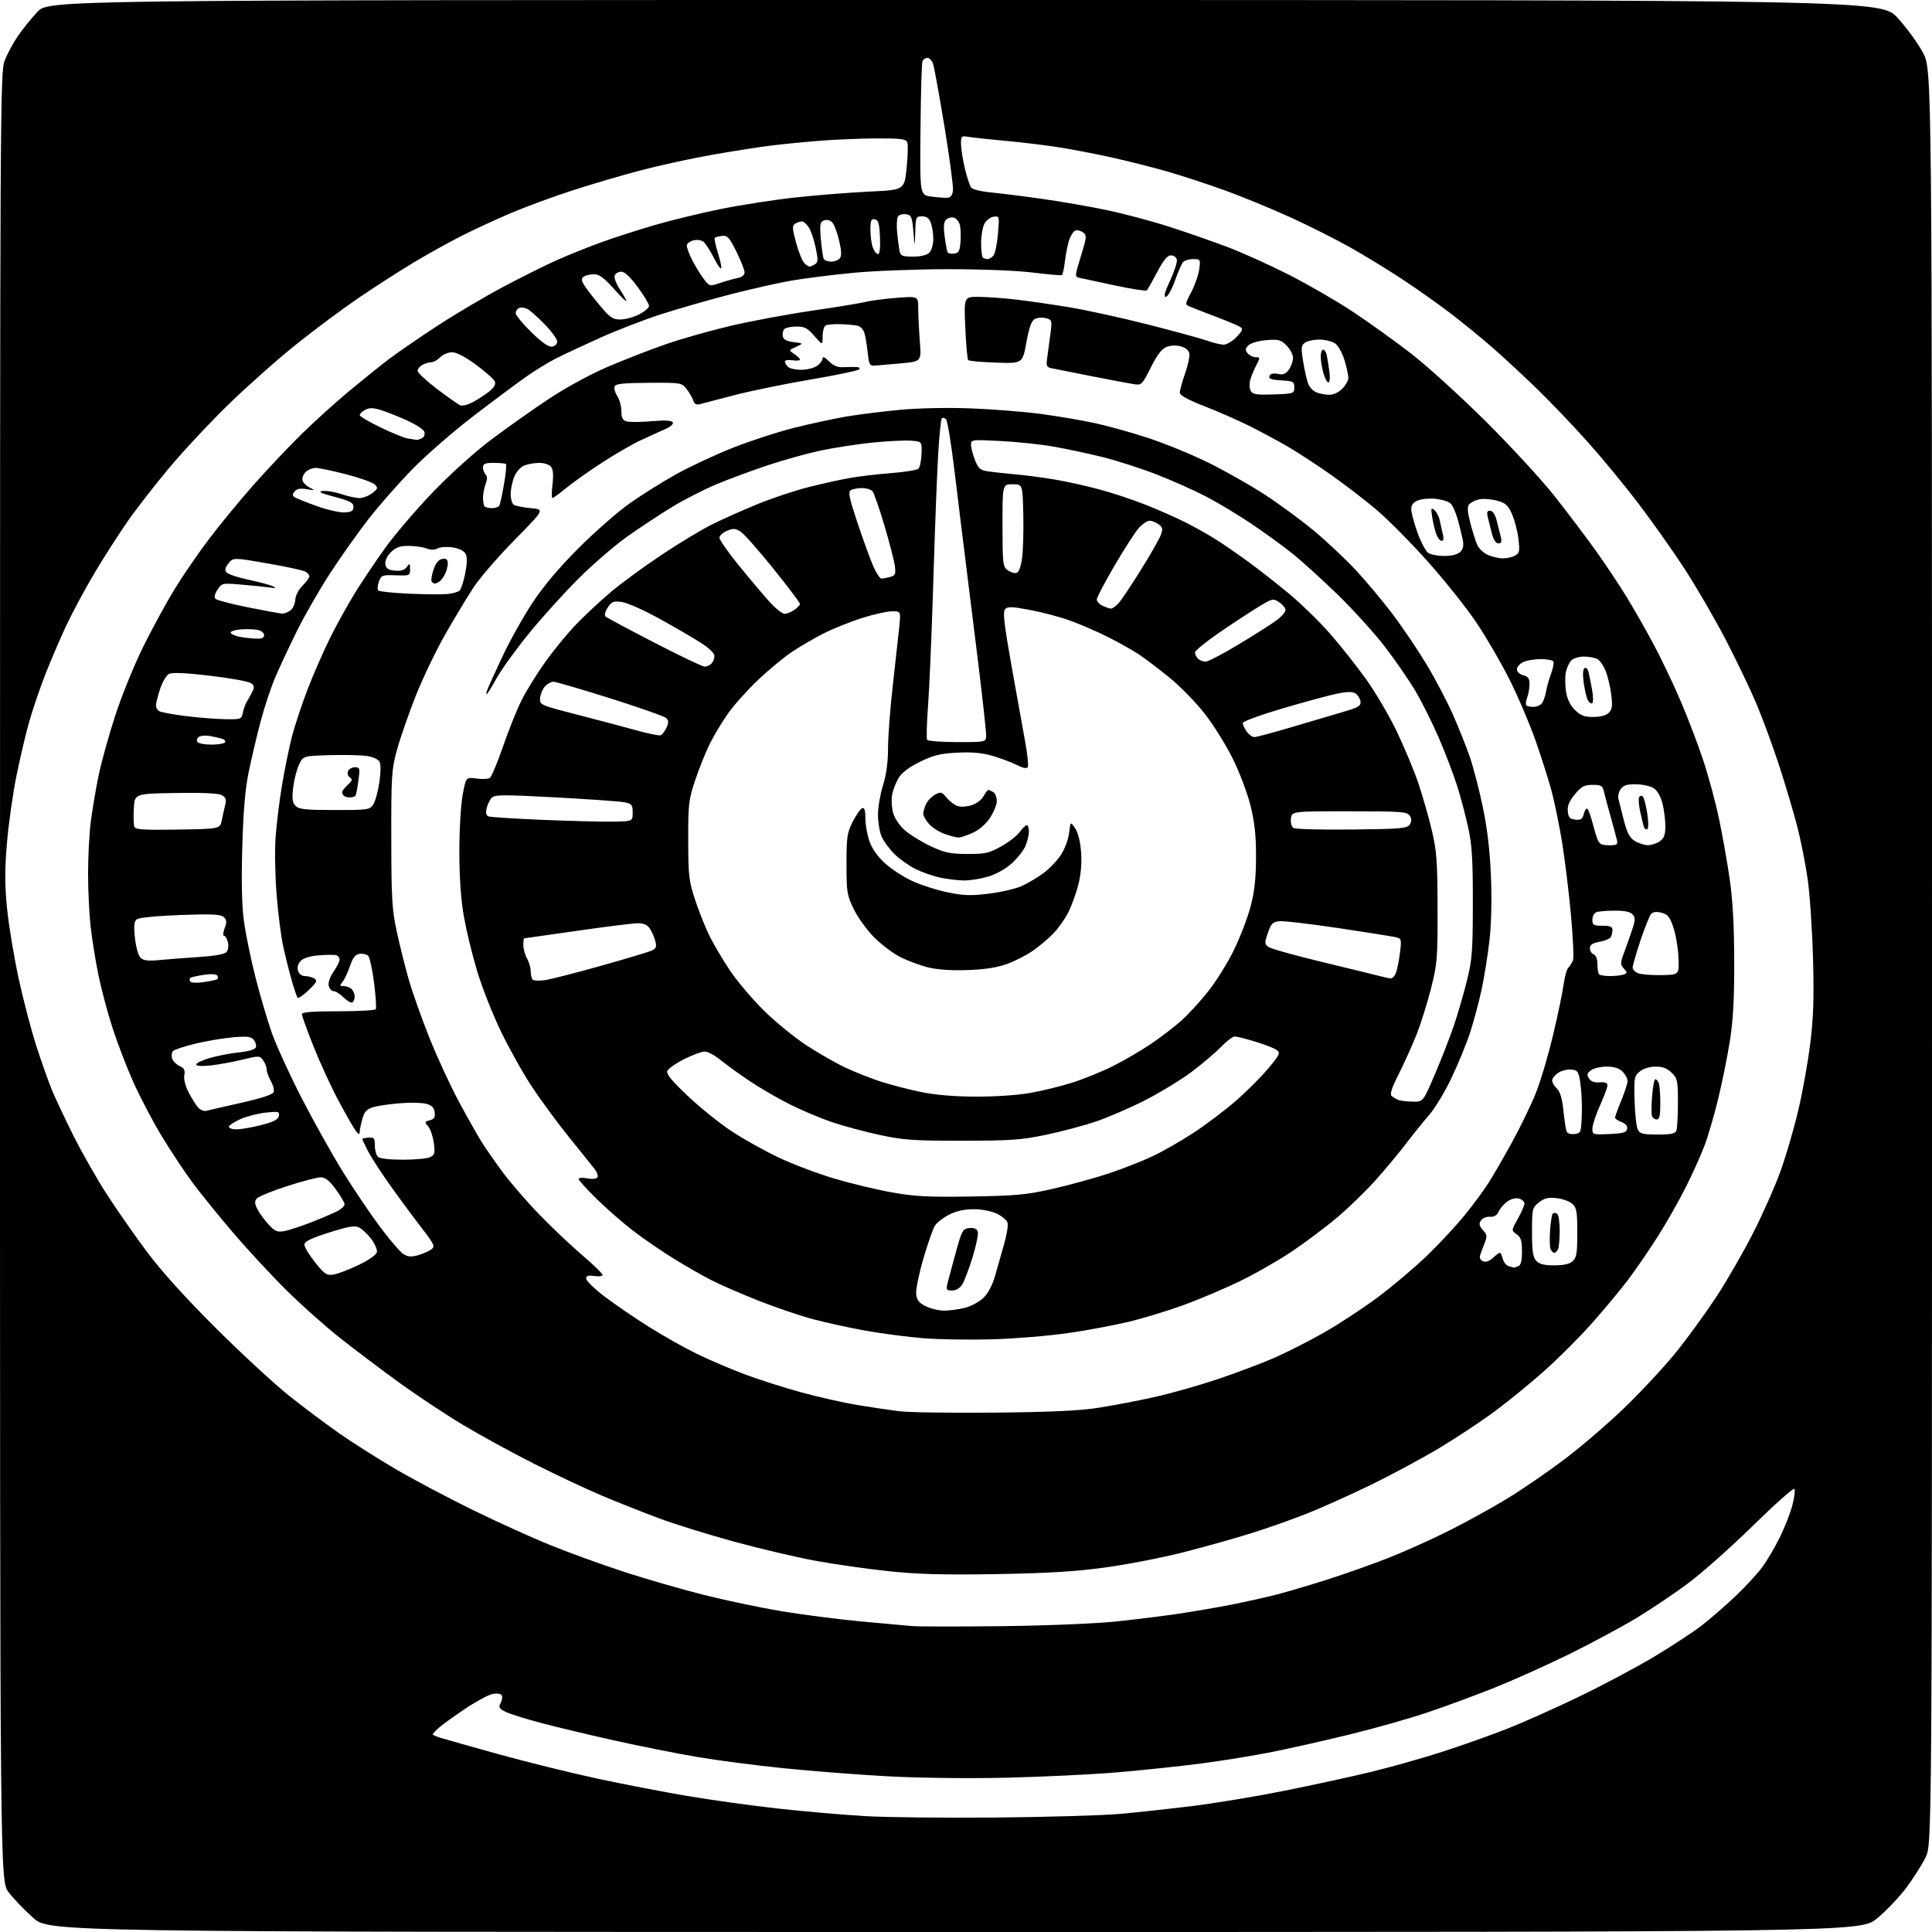 <?xml version="1.0" encoding="UTF-8" standalone="no"?>
<svg 
  version="1.1" 
  xmlns="http://www.w3.org/2000/svg" 
  xmlns:xlink="http://www.w3.org/1999/xlink" 
  xmlns:svg="http://www.w3.org/2000/svg"
  xmlns:rdf="http://www.w3.org/1999/02/22-rdf-syntax-ns#"
  xmlns:cc="http://creativecommons.org/ns#"
  xmlns:dc="http://purl.org/dc/elements/1.1/"
  viewBox="0 0 768 768"
  width="768"
  height="768"
>
<style>svg {background-color: white; }</style>"
<path stroke="none" fill="black" fill-rule="evenodd" d="M379.56,768.00C19.50,767.99 19.50,767.99 13.20,762.37C9.74,759.28 5.35,754.72 3.45,752.23C0.00,747.71 0.00,747.71 -0.00,388.37C-0.00,41.53 0.06,28.85 1.84,24.17C2.86,21.50 5.20,17.10 7.05,14.41C8.90,11.71 12.41,7.36 14.85,4.75C19.27,0.00 19.27,0.00 383.56,-0.00C747.84,-0.00 747.84,-0.00 754.39,7.18C757.99,11.12 762.53,17.38 764.47,21.07C768.00,27.79 768.00,27.79 768.00,380.46C768.00,733.13 768.00,733.13 765.43,738.37C764.02,741.26 760.57,746.68 757.77,750.42C754.96,754.17 749.73,759.65 746.14,762.61C739.61,768.00 739.61,768.00 379.56,768.00zM396.00,722.50C416.07,722.31 438.12,721.67 445.00,721.07C451.88,720.46 464.93,719.05 474.00,717.92C483.07,716.80 499.50,714.08 510.50,711.87C521.50,709.67 537.02,706.29 545.00,704.36C552.98,702.42 565.80,698.80 573.50,696.31C581.20,693.82 592.67,689.74 599.00,687.26C605.33,684.77 618.15,679.05 627.50,674.54C636.85,670.04 650.24,662.92 657.26,658.73C664.27,654.54 672.82,648.95 676.26,646.31C679.69,643.67 685.77,638.40 689.78,634.60C693.78,630.80 698.61,625.57 700.52,622.98C702.42,620.38 705.57,615.05 707.50,611.13C709.44,607.21 711.69,601.44 712.51,598.30C713.33,595.16 713.66,592.27 713.25,591.86C712.84,591.46 705.52,597.96 697.00,606.32C688.48,614.67 676.98,624.91 671.46,629.06C665.94,633.22 656.46,639.61 650.40,643.26C644.34,646.91 632.20,653.42 623.44,657.72C614.67,662.02 601.42,667.97 594.00,670.93C586.58,673.90 574.65,678.29 567.50,680.70C560.35,683.12 546.40,687.06 536.50,689.48C526.60,691.90 512.77,695.02 505.76,696.42C498.76,697.82 486.16,699.87 477.76,700.98C469.37,702.08 454.18,703.69 444.00,704.54C433.82,705.40 413.80,706.36 399.50,706.68C384.38,707.01 364.71,706.77 352.50,706.09C340.95,705.46 322.50,704.02 311.50,702.90C300.50,701.79 284.98,699.76 277.00,698.40C269.02,697.04 254.40,694.13 244.50,691.93C234.60,689.73 221.37,686.57 215.09,684.91C208.82,683.25 202.40,681.22 200.83,680.41C198.40,679.15 198.13,678.63 199.03,676.94C199.61,675.85 199.79,674.47 199.42,673.88C199.04,673.26 197.48,673.05 195.74,673.40C194.07,673.74 189.05,676.47 184.57,679.49C180.08,682.50 175.42,685.89 174.21,687.02C172.99,688.15 172.00,689.25 172.00,689.46C172.00,689.67 173.46,690.30 175.25,690.85C177.04,691.41 187.50,694.36 198.50,697.41C209.50,700.46 226.96,704.77 237.29,706.99C247.63,709.21 263.83,712.34 273.29,713.94C282.76,715.54 299.05,717.80 309.50,718.95C319.95,720.11 335.48,721.45 344.00,721.94C352.52,722.43 375.93,722.68 396.00,722.50zM398.50,646.42C415.93,646.22 435.63,645.41 443.50,644.58C451.20,643.77 462.45,642.38 468.50,641.48C474.55,640.58 484.00,638.96 489.50,637.87C495.00,636.77 502.88,635.03 507.00,633.98C511.12,632.94 520.35,630.22 527.50,627.94C534.65,625.66 545.67,621.76 552.00,619.27C558.33,616.78 569.12,611.92 576.00,608.47C582.88,605.02 593.33,599.25 599.23,595.66C605.14,592.07 615.49,584.95 622.23,579.84C628.98,574.72 639.84,565.36 646.36,559.02C652.88,552.68 661.85,543.00 666.29,537.50C670.73,532.00 677.82,522.25 682.06,515.84C686.30,509.42 692.98,497.85 696.90,490.12C700.83,482.39 705.77,471.21 707.88,465.28C710.00,459.35 713.12,448.65 714.81,441.50C716.51,434.35 718.66,422.43 719.58,415.00C720.88,404.53 721.13,396.89 720.70,381.00C720.39,369.73 719.45,355.61 718.60,349.63C717.76,343.64 715.89,334.19 714.46,328.63C713.03,323.06 709.81,312.23 707.32,304.57C704.82,296.91 700.78,285.90 698.35,280.09C695.92,274.29 690.30,262.56 685.85,254.02C681.41,245.48 673.93,232.65 669.24,225.50C664.55,218.35 656.43,206.88 651.19,200.00C645.95,193.12 637.06,182.32 631.42,176.00C625.79,169.68 616.75,160.19 611.34,154.93C605.93,149.67 597.90,142.21 593.50,138.36C589.10,134.51 581.56,128.35 576.74,124.66C571.93,120.98 563.24,114.83 557.43,111.00C551.62,107.17 542.28,101.46 536.68,98.31C531.08,95.16 520.41,89.79 512.96,86.39C505.51,82.99 493.81,78.17 486.96,75.70C480.11,73.22 469.77,69.83 464.00,68.17C458.23,66.51 448.32,64.01 442.00,62.61C435.68,61.21 426.23,59.39 421.00,58.57C415.77,57.74 406.32,56.59 400.00,56.02C393.68,55.44 387.04,54.73 385.25,54.44C382.13,53.93 382.00,54.04 382.01,57.20C382.02,59.02 382.71,63.40 383.55,66.94C384.38,70.48 385.53,73.93 386.09,74.61C386.66,75.30 390.13,76.14 393.81,76.49C397.49,76.84 406.58,77.97 414.02,79.02C421.45,80.06 433.15,82.09 440.02,83.53C446.88,84.98 458.12,87.97 465.00,90.20C471.88,92.42 482.22,96.02 487.99,98.21C493.76,100.39 504.71,105.34 512.33,109.20C519.95,113.07 531.42,119.71 537.84,123.96C544.25,128.21 554.67,135.69 560.99,140.59C567.31,145.49 580.64,157.60 590.61,167.50C600.58,177.40 612.99,190.90 618.19,197.50C623.38,204.10 630.65,213.72 634.33,218.87C638.01,224.02 643.42,232.12 646.34,236.87C649.27,241.62 654.18,250.22 657.27,256.00C660.35,261.77 665.19,271.90 668.01,278.50C670.84,285.10 674.88,295.68 676.99,302.00C679.10,308.32 681.96,318.90 683.34,325.50C684.72,332.10 686.64,342.90 687.59,349.50C688.78,357.67 689.35,368.04 689.38,382.00C689.42,397.01 688.96,405.53 687.65,413.80C686.67,420.01 684.57,430.39 682.99,436.87C681.41,443.35 678.98,451.68 677.58,455.38C676.19,459.08 672.85,466.51 670.15,471.89C667.46,477.27 662.42,486.13 658.96,491.58C655.50,497.04 650.11,504.88 646.98,509.00C643.85,513.12 637.38,520.88 632.62,526.23C627.85,531.58 619.58,539.86 614.23,544.64C608.88,549.42 600.05,556.66 594.61,560.72C589.17,564.78 579.04,571.50 572.11,575.64C565.17,579.79 552.99,586.35 545.03,590.22C537.07,594.09 525.82,599.15 520.03,601.47C514.24,603.79 504.14,607.37 497.59,609.42C491.05,611.48 478.84,614.90 470.47,617.04C462.10,619.18 448.10,621.90 439.37,623.09C427.50,624.72 416.57,625.38 396.00,625.73C375.00,626.08 364.89,625.80 353.20,624.57C344.78,623.68 331.73,621.82 324.20,620.44C316.66,619.06 302.18,615.65 292.00,612.88C281.82,610.10 268.32,605.91 262.00,603.56C255.68,601.21 245.52,597.18 239.42,594.61C233.33,592.04 221.23,586.36 212.52,581.98C203.82,577.60 190.91,570.54 183.83,566.29C176.76,562.03 165.24,554.38 158.23,549.29C151.23,544.19 140.79,536.31 135.04,531.76C129.29,527.22 119.81,518.77 113.98,513.00C108.14,507.23 98.74,497.10 93.08,490.50C87.42,483.90 80.11,474.90 76.82,470.50C73.53,466.10 67.89,457.61 64.29,451.63C60.68,445.66 55.60,435.98 52.99,430.13C50.37,424.29 46.64,414.53 44.68,408.46C42.72,402.39 40.21,392.94 39.10,387.46C37.98,381.98 36.61,373.45 36.04,368.50C35.48,363.55 35.01,354.09 35.01,347.47C35.00,340.86 35.47,331.63 36.05,326.97C36.63,322.31 38.02,314.00 39.15,308.50C40.27,303.00 43.34,291.96 45.97,283.96C48.59,275.96 53.71,263.50 57.33,256.27C60.95,249.04 66.49,238.93 69.64,233.81C72.79,228.69 78.76,220.00 82.91,214.50C87.06,209.00 95.01,199.32 100.58,193.00C106.16,186.68 114.94,177.37 120.11,172.33C125.27,167.28 133.78,159.61 139.00,155.28C144.22,150.95 151.22,145.34 154.53,142.81C157.85,140.28 166.48,134.35 173.71,129.62C180.93,124.89 192.84,117.84 200.17,113.96C207.50,110.08 217.10,105.30 221.50,103.34C225.90,101.38 233.69,98.25 238.81,96.39C243.93,94.52 253.60,91.40 260.31,89.45C267.01,87.50 279.02,84.59 287.00,82.99C294.98,81.39 308.25,79.35 316.50,78.46C324.75,77.57 337.80,76.53 345.50,76.17C359.50,75.50 359.50,75.50 360.39,66.84C360.88,62.08 361.01,57.47 360.67,56.59C360.16,55.26 358.19,55.00 348.78,55.02C342.58,55.02 332.10,55.46 325.50,55.99C318.90,56.51 309.68,57.44 305.00,58.05C300.32,58.67 290.20,60.28 282.50,61.64C274.80,63.00 262.43,65.70 255.00,67.64C247.57,69.58 235.20,73.21 227.50,75.71C219.80,78.22 208.80,82.27 203.06,84.71C197.32,87.16 188.71,91.13 183.93,93.54C179.14,95.94 170.56,100.69 164.86,104.10C159.16,107.51 149.20,113.90 142.71,118.31C136.23,122.72 125.01,131.07 117.78,136.87C110.54,142.66 98.57,153.28 91.17,160.45C83.77,167.63 73.01,179.12 67.25,186.00C61.49,192.88 53.98,202.55 50.55,207.50C47.12,212.45 41.28,221.58 37.58,227.78C33.87,233.99 28.79,243.44 26.29,248.78C23.79,254.13 20.03,262.90 17.94,268.29C15.84,273.67 13.00,282.00 11.64,286.79C10.27,291.58 7.97,301.35 6.52,308.50C5.08,315.65 3.38,327.68 2.75,335.23C1.86,345.83 1.88,351.78 2.82,361.23C3.50,367.98 5.57,380.48 7.42,389.00C9.27,397.52 12.46,409.68 14.51,416.00C16.55,422.32 19.35,430.20 20.72,433.50C22.10,436.80 25.89,444.84 29.15,451.37C32.41,457.90 38.29,468.25 42.22,474.37C46.14,480.49 53.39,490.90 58.32,497.50C64.20,505.36 73.70,515.89 85.89,528.03C96.13,538.22 109.22,550.31 115.00,554.90C120.78,559.49 129.74,566.20 134.91,569.81C140.09,573.42 149.99,579.71 156.91,583.78C163.84,587.85 177.60,595.16 187.50,600.02C197.40,604.89 211.57,611.31 219.00,614.30C226.43,617.30 239.47,622.03 248.00,624.81C256.52,627.60 270.70,631.70 279.50,633.92C288.30,636.14 302.25,639.08 310.50,640.45C318.75,641.83 332.70,643.64 341.50,644.47C350.30,645.30 359.75,646.16 362.50,646.39C365.25,646.61 381.45,646.62 398.50,646.42zM395.50,561.54C418.28,561.31 429.28,560.78 437.00,559.56C442.77,558.64 452.65,556.75 458.95,555.35C465.24,553.95 476.49,550.77 483.95,548.27C491.40,545.77 501.55,541.95 506.50,539.78C511.45,537.62 520.27,533.14 526.09,529.84C531.92,526.55 541.53,520.25 547.45,515.86C553.37,511.46 562.26,503.96 567.22,499.18C572.18,494.41 578.95,487.12 582.28,483.00C585.61,478.88 589.80,473.21 591.59,470.41C593.39,467.61 597.59,460.36 600.92,454.30C604.26,448.25 608.54,439.44 610.43,434.74C612.33,430.04 615.46,419.51 617.39,411.35C619.33,403.18 621.22,394.11 621.59,391.18C621.97,388.26 622.80,385.33 623.44,384.68C624.09,384.03 624.92,382.69 625.30,381.70C625.67,380.70 625.28,372.38 624.43,363.20C623.58,354.01 621.99,341.10 620.90,334.50C619.81,327.90 617.96,318.90 616.79,314.50C615.62,310.10 612.73,301.02 610.37,294.31C608.01,287.61 603.39,276.77 600.11,270.23C596.84,263.69 590.97,253.57 587.07,247.75C583.18,241.92 574.43,230.92 567.63,223.30C560.82,215.67 551.49,206.26 546.88,202.38C542.27,198.51 534.00,192.18 528.50,188.33C523.00,184.48 515.35,179.51 511.50,177.28C507.65,175.06 500.90,171.44 496.50,169.25C492.10,167.05 484.11,163.55 478.75,161.46C472.02,158.83 469.00,157.16 469.00,156.04C469.00,155.16 469.92,151.80 471.05,148.59C472.18,145.38 472.97,141.81 472.80,140.66C472.61,139.32 471.42,138.26 469.50,137.71C467.67,137.19 465.44,137.26 463.78,137.89C461.83,138.63 460.05,140.94 457.47,146.07C453.99,152.98 453.77,153.19 450.69,152.71C448.93,152.44 441.43,151.02 434.00,149.56C426.57,148.10 419.43,146.68 418.12,146.40C415.90,145.93 415.79,145.58 416.42,141.20C416.79,138.61 417.36,134.39 417.68,131.80C418.23,127.39 418.11,127.07 415.71,126.46C414.30,126.11 412.32,126.28 411.32,126.83C410.02,127.56 409.07,130.23 407.99,136.17C406.48,144.50 406.48,144.50 395.99,144.15C390.22,143.96 385.22,143.51 384.87,143.15C384.53,142.79 384.01,136.99 383.72,130.25C383.19,118.00 383.19,118.00 388.84,118.01C391.95,118.01 398.55,118.48 403.50,119.04C408.45,119.60 418.12,120.99 425.00,122.13C431.88,123.27 446.05,126.38 456.50,129.04C466.95,131.70 477.47,134.58 479.88,135.44C482.28,136.30 485.24,137.00 486.44,137.00C487.64,137.00 489.94,135.63 491.55,133.95C493.99,131.40 494.22,130.75 492.98,129.96C492.17,129.43 487.90,127.64 483.50,125.97C479.10,124.30 474.48,122.50 473.23,121.98C470.97,121.03 470.97,121.03 473.58,116.04C475.01,113.29 476.43,109.24 476.72,107.02C477.25,103.10 477.19,103.00 474.25,103.00C472.60,103.00 470.79,103.56 470.24,104.25C469.69,104.94 468.23,108.31 466.99,111.75C465.75,115.19 464.14,118.00 463.42,118.00C462.51,118.00 463.04,116.00 465.13,111.53C466.80,107.97 468.00,104.26 467.82,103.28C467.62,102.29 466.60,101.50 465.49,101.50C464.05,101.50 462.52,103.36 459.99,108.18C458.06,111.85 456.22,115.12 455.89,115.44C455.57,115.77 449.95,114.90 443.40,113.51C436.86,112.12 430.52,110.77 429.33,110.49C427.16,110.00 427.16,110.00 429.68,101.81C432.02,94.18 432.08,93.53 430.50,92.38C429.57,91.69 428.21,91.37 427.47,91.65C426.74,91.93 425.65,93.56 425.06,95.27C424.46,96.98 423.69,100.78 423.35,103.72C423.00,106.65 422.44,109.20 422.11,109.38C421.77,109.55 416.55,109.09 410.50,108.34C404.08,107.55 390.01,106.99 376.73,107.01C364.20,107.02 347.31,107.67 339.20,108.45C331.08,109.23 320.17,110.59 314.97,111.48C309.76,112.36 298.52,114.90 290.00,117.10C281.48,119.31 269.10,122.87 262.50,125.01C255.90,127.15 245.10,131.33 238.50,134.30C231.90,137.27 224.03,140.96 221.00,142.49C217.97,144.02 212.57,147.34 209.00,149.86C205.43,152.38 196.10,159.33 188.29,165.31C180.47,171.29 169.58,180.75 164.09,186.34C158.61,191.93 150.64,200.98 146.40,206.45C142.16,211.92 135.31,221.59 131.18,227.95C127.05,234.30 121.21,244.45 118.20,250.50C115.20,256.55 111.29,264.88 109.52,269.00C107.75,273.12 105.07,281.18 103.57,286.90C102.06,292.62 99.94,301.62 98.86,306.90C97.46,313.68 96.71,322.46 96.31,336.79C95.91,350.59 96.13,360.02 96.98,366.26C97.67,371.31 99.73,381.31 101.55,388.47C103.38,395.64 106.29,405.55 108.02,410.50C109.75,415.45 115.11,427.15 119.91,436.50C124.72,445.85 132.15,459.12 136.42,466.00C140.69,472.88 147.29,482.65 151.09,487.73C154.89,492.80 159.03,497.63 160.29,498.46C162.05,499.61 163.39,499.73 166.09,498.99C168.01,498.45 170.40,497.42 171.40,496.70C173.08,495.47 172.77,494.82 167.09,487.44C163.72,483.07 158.11,475.45 154.61,470.50C151.11,465.55 147.29,459.61 146.13,457.29C144.96,454.97 144.00,452.93 144.00,452.76C144.00,452.58 145.12,452.34 146.50,452.23C148.70,452.05 149.00,452.41 149.00,455.31C149.00,457.12 149.54,459.14 150.20,459.80C150.95,460.55 154.70,461.00 160.27,461.00C165.14,461.00 170.03,460.52 171.12,459.94C172.83,459.02 173.01,458.24 172.43,454.19C172.06,451.61 171.05,448.69 170.18,447.71C168.74,446.05 168.79,445.87 170.86,445.33C172.57,444.88 173.03,444.13 172.80,442.19C172.58,440.32 171.69,439.41 169.50,438.79C167.85,438.33 163.12,438.22 159.00,438.55C154.88,438.88 150.05,439.60 148.28,440.14C145.75,440.92 144.84,441.93 144.03,444.82C143.47,446.84 142.99,449.18 142.97,450.00C142.95,451.13 142.56,451.00 141.41,449.50C140.56,448.40 137.47,443.00 134.54,437.50C131.60,432.00 127.13,422.28 124.60,415.90C122.07,409.52 120.00,403.79 120.00,403.15C120.00,402.34 124.20,402.00 134.44,402.00C142.38,402.00 149.11,401.63 149.39,401.17C149.68,400.71 149.36,396.01 148.70,390.72C148.03,385.42 146.98,380.58 146.36,379.96C145.74,379.34 144.20,378.98 142.95,379.17C141.24,379.42 140.26,380.67 139.08,384.13C138.21,386.67 136.88,389.48 136.13,390.38C134.93,391.79 135.01,392.00 136.68,392.00C137.73,392.00 139.14,392.54 139.80,393.20C140.46,393.86 141.00,395.18 141.00,396.14C141.00,397.10 140.58,398.14 140.06,398.46C139.55,398.78 138.00,397.90 136.61,396.52C135.22,395.13 133.45,394.00 132.66,394.00C131.88,394.00 130.99,393.07 130.69,391.93C130.36,390.67 131.09,388.48 132.58,386.29C133.91,384.33 135.00,382.16 135.00,381.47C135.00,380.78 134.44,380.00 133.75,379.74C133.06,379.49 129.93,379.49 126.80,379.76C123.04,380.08 120.54,380.86 119.46,382.05C118.43,383.18 118.07,384.63 118.48,385.93C118.88,387.18 120.00,388.01 121.32,388.02C122.52,388.02 124.17,388.47 125.00,389.00C126.25,389.81 125.85,390.60 122.70,393.60C120.60,395.60 118.64,396.97 118.32,396.66C118.01,396.35 116.89,393.03 115.84,389.29C114.79,385.56 113.28,379.50 112.50,375.84C111.71,372.17 110.57,363.17 109.97,355.84C109.37,348.50 109.18,338.23 109.54,333.00C109.90,327.77 111.05,318.41 112.09,312.20C113.13,305.98 114.90,297.31 116.02,292.92C117.14,288.53 120.01,279.89 122.40,273.71C124.78,267.54 128.86,258.25 131.47,253.07C134.07,247.88 138.45,240.01 141.19,235.57C143.94,231.13 149.25,223.22 152.98,218.00C156.71,212.78 165.18,202.85 171.79,195.94C178.85,188.57 188.50,179.86 195.16,174.84C201.40,170.15 211.69,162.86 218.03,158.65C224.78,154.16 234.51,148.86 241.53,145.84C248.11,143.01 258.59,138.94 264.80,136.79C271.02,134.64 282.72,131.33 290.80,129.44C298.89,127.56 313.38,124.87 323.00,123.47C332.62,122.08 342.07,120.52 344.00,120.02C345.93,119.52 351.44,118.79 356.25,118.41C365.00,117.72 365.00,117.72 365.01,122.61C365.01,125.30 365.30,131.14 365.64,135.59C366.27,143.69 366.27,143.69 358.39,144.42C354.05,144.82 349.38,145.23 348.00,145.32C345.69,145.49 345.46,145.10 344.91,140.00C344.58,136.97 343.99,133.51 343.60,132.30C343.21,131.09 342.13,129.86 341.20,129.57C340.26,129.28 337.21,128.96 334.40,128.87C331.60,128.77 328.79,129.01 328.15,129.41C327.52,129.80 327.00,131.74 327.00,133.73C327.00,137.33 327.00,137.33 323.74,133.57C321.03,130.43 319.85,129.80 316.64,129.80C314.53,129.80 312.35,130.25 311.81,130.79C311.26,131.34 310.97,132.62 311.17,133.64C311.42,134.97 312.65,135.64 315.48,136.00C319.44,136.50 319.44,136.50 316.47,137.86C313.50,139.22 313.50,139.22 315.75,140.73C316.99,141.56 318.00,142.56 318.00,142.95C318.00,143.34 316.65,143.46 315.00,143.21C313.35,142.97 312.00,143.18 312.00,143.69C312.00,144.19 312.54,145.14 313.20,145.80C313.86,146.46 316.23,147.00 318.48,147.00C320.72,147.00 323.56,146.30 324.78,145.44C326.00,144.59 327.00,143.26 327.00,142.49C327.00,141.59 327.90,141.99 329.53,143.62C331.31,145.40 333.01,146.10 335.28,145.97C337.05,145.88 339.38,145.84 340.45,145.90C341.63,145.96 342.03,146.35 341.45,146.88C340.93,147.37 332.18,149.18 322.00,150.91C311.82,152.65 298.32,155.41 292.00,157.06C285.68,158.71 279.53,160.31 278.35,160.62C276.77,161.04 276.03,160.66 275.56,159.18C275.21,158.07 274.02,156.03 272.92,154.63C270.97,152.14 270.70,152.10 257.89,152.17C247.75,152.23 244.72,152.55 244.31,153.63C244.02,154.39 244.50,156.12 245.39,157.47C246.28,158.82 247.00,161.49 247.00,163.40C247.00,165.99 247.51,167.03 249.00,167.50C250.11,167.85 254.55,167.83 258.87,167.45C264.24,166.98 266.95,167.12 267.42,167.87C267.83,168.54 266.59,169.64 264.30,170.64C262.21,171.55 257.80,173.56 254.50,175.10C251.20,176.65 244.22,180.70 239.00,184.11C233.78,187.52 227.41,192.04 224.86,194.15C222.31,196.27 219.94,198.00 219.60,198.00C219.26,198.00 219.27,195.53 219.63,192.52C220.07,188.74 219.88,186.56 219.01,185.52C218.32,184.68 216.26,184.00 214.44,184.00C212.62,184.00 209.95,184.45 208.52,184.99C206.98,185.58 205.31,187.42 204.45,189.46C203.65,191.37 203.00,194.50 203.00,196.41C203.00,198.32 203.56,200.24 204.25,200.68C204.94,201.12 207.97,201.71 211.00,201.99C216.50,202.50 216.50,202.50 204.69,214.50C198.20,221.10 190.87,229.54 188.41,233.26C185.95,236.98 180.88,245.36 177.15,251.88C173.41,258.41 168.04,269.59 165.22,276.73C162.40,283.88 159.05,293.50 157.79,298.11C155.66,305.91 155.50,308.38 155.54,333.50C155.58,357.48 155.83,361.63 157.78,370.59C158.99,376.14 161.13,384.69 162.54,389.59C163.95,394.49 167.61,404.80 170.68,412.50C173.75,420.20 179.06,431.69 182.47,438.02C185.89,444.36 189.95,451.56 191.50,454.02C193.05,456.49 196.80,461.86 199.83,465.97C202.86,470.08 209.42,477.66 214.41,482.81C219.39,487.97 227.19,495.34 231.73,499.20C236.27,503.05 239.79,506.54 239.54,506.94C239.29,507.34 237.72,507.47 236.04,507.22C233.80,506.89 233.00,507.17 233.00,508.28C233.00,509.11 236.26,512.28 240.25,515.33C244.24,518.37 252.22,523.84 258.00,527.47C263.77,531.11 272.55,536.03 277.50,538.42C282.45,540.80 290.94,544.40 296.36,546.43C301.78,548.46 311.73,551.63 318.47,553.47C325.21,555.32 335.17,557.57 340.61,558.48C346.05,559.38 353.65,560.51 357.50,560.99C361.35,561.46 378.45,561.71 395.50,561.54zM394.50,532.40C385.70,532.65 373.44,532.46 367.26,531.98C361.08,531.49 350.73,530.15 344.26,529.00C337.79,527.84 328.24,525.75 323.03,524.36C317.83,522.96 308.15,519.67 301.53,517.05C294.92,514.43 286.60,510.82 283.07,509.03C279.53,507.25 272.72,503.37 267.94,500.41C263.16,497.45 255.93,492.50 251.88,489.41C247.82,486.31 241.24,480.58 237.25,476.66C233.26,472.75 230.00,469.15 230.00,468.66C230.00,468.18 231.54,468.07 233.42,468.42C235.43,468.80 237.11,468.63 237.49,468.01C237.85,467.44 237.32,465.92 236.32,464.64C235.32,463.36 230.72,457.63 226.10,451.91C221.48,446.18 214.84,437.16 211.35,431.85C207.85,426.55 202.31,416.65 199.05,409.85C195.78,403.06 191.55,392.32 189.66,386.00C187.76,379.68 185.41,370.00 184.43,364.50C183.25,357.87 182.63,349.27 182.60,339.00C182.58,330.30 183.14,320.30 183.88,316.20C185.20,308.91 185.20,308.91 189.35,309.48C191.63,309.80 194.05,309.69 194.72,309.24C195.38,308.79 197.76,303.11 200.00,296.61C202.24,290.11 205.59,281.80 207.44,278.15C209.29,274.49 213.53,267.68 216.86,263.00C220.20,258.32 225.75,251.57 229.21,248.00C232.67,244.43 238.88,238.66 243.00,235.19C247.12,231.72 256.12,225.13 263.00,220.56C269.88,215.98 278.80,210.59 282.82,208.57C286.85,206.55 295.02,202.90 300.98,200.46C306.94,198.02 316.24,194.92 321.66,193.57C327.07,192.22 334.41,190.60 337.96,189.98C341.51,189.35 348.85,188.49 354.25,188.07C359.66,187.66 364.55,186.85 365.12,186.28C365.69,185.71 366.23,183.05 366.33,180.37C366.50,175.50 366.50,175.50 362.00,175.17C359.52,174.99 352.55,175.35 346.50,175.97C340.45,176.60 331.23,178.03 326.00,179.15C320.77,180.27 311.32,182.91 305.00,185.02C298.68,187.13 289.54,190.52 284.69,192.55C279.85,194.59 272.08,198.55 267.43,201.37C262.78,204.19 254.82,209.42 249.74,213.00C244.66,216.57 235.77,224.22 229.98,230.00C224.19,235.77 215.30,245.60 210.23,251.84C205.15,258.07 199.39,266.06 197.41,269.59C195.44,273.11 193.66,276.00 193.45,276.00C193.23,276.00 193.35,275.21 193.70,274.25C194.04,273.29 196.74,267.36 199.68,261.08C202.62,254.79 208.03,245.12 211.69,239.58C216.10,232.92 222.29,225.58 229.93,217.95C236.29,211.59 245.32,203.66 250.00,200.32C254.68,196.98 263.02,191.73 268.54,188.65C274.07,185.57 284.24,180.80 291.15,178.06C298.06,175.32 309.06,171.73 315.60,170.09C322.15,168.44 331.55,166.41 336.50,165.57C341.45,164.73 351.12,163.53 358.00,162.89C365.26,162.22 377.00,161.99 386.00,162.34C394.52,162.67 406.88,163.65 413.46,164.51C420.04,165.38 429.71,167.01 434.96,168.14C440.21,169.26 449.90,171.96 456.50,174.13C463.10,176.30 473.90,180.73 480.50,183.99C487.10,187.25 497.23,193.00 503.00,196.77C508.77,200.54 517.55,207.00 522.50,211.14C527.45,215.27 534.83,222.22 538.90,226.57C542.96,230.93 549.53,238.78 553.48,244.00C557.44,249.22 563.52,258.22 567.00,263.98C570.47,269.74 575.21,278.74 577.53,283.98C579.84,289.22 582.89,296.88 584.31,301.00C585.72,305.12 588.05,314.12 589.48,321.00C591.25,329.52 592.27,338.27 592.68,348.50C593.05,357.79 592.82,367.50 592.07,374.00C591.41,379.77 589.99,388.55 588.93,393.50C587.86,398.45 585.81,406.10 584.38,410.50C582.94,414.90 579.61,423.00 576.99,428.50C574.36,434.00 570.44,440.52 568.28,443.00C566.12,445.48 561.95,450.65 559.01,454.50C556.07,458.35 550.57,464.95 546.79,469.17C543.02,473.39 536.23,479.98 531.71,483.82C527.20,487.65 519.00,493.81 513.50,497.50C508.00,501.18 498.55,506.58 492.50,509.48C486.45,512.39 476.55,516.57 470.50,518.78C464.45,520.99 454.77,523.95 449.00,525.35C443.23,526.76 432.20,528.82 424.50,529.93C416.80,531.04 403.30,532.15 394.50,532.40zM375.31,521.00C377.40,521.00 381.14,520.49 383.61,519.87C386.12,519.24 389.41,517.43 391.05,515.80C392.84,514.01 394.60,510.64 395.55,507.18C396.42,504.06 398.02,498.43 399.11,494.69C400.20,490.94 400.83,487.05 400.51,486.03C400.19,485.02 398.26,483.40 396.21,482.43C394.05,481.41 390.20,480.67 387.00,480.68C383.34,480.68 380.09,481.41 377.26,482.85C374.94,484.05 372.40,486.03 371.63,487.26C370.85,488.49 368.80,494.37 367.05,500.32C365.31,506.27 364.02,512.57 364.19,514.32C364.43,516.81 365.26,517.88 368.00,519.25C369.93,520.21 373.21,521.00 375.31,521.00zM378.46,513.00C376.24,513.00 376.04,512.69 376.63,510.25C377.00,508.74 378.47,503.23 379.91,498.00C382.34,489.14 382.70,488.48 385.26,488.18C387.11,487.97 388.22,488.41 388.65,489.52C389.00,490.43 388.07,495.07 386.60,499.83C385.12,504.59 383.25,509.50 382.43,510.74C381.55,512.09 379.95,513.00 378.46,513.00zM132.55,506.66C134.22,506.40 138.72,504.69 142.55,502.85C146.76,500.82 149.63,498.79 149.83,497.70C150.02,496.71 148.96,494.32 147.48,492.38C146.00,490.45 143.81,488.42 142.61,487.87C140.93,487.10 138.15,487.60 130.71,489.98C123.44,492.31 121.00,493.52 121.01,494.80C121.01,495.73 122.92,498.89 125.26,501.81C129.02,506.53 129.84,507.07 132.55,506.66zM601.67,503.88C601.76,503.95 602.55,503.73 603.42,503.39C604.59,502.94 605.00,501.39 605.00,497.45C605.00,493.14 604.59,491.83 602.88,490.63C600.75,489.14 600.75,489.14 603.38,484.44C604.82,481.86 606.00,479.16 606.00,478.44C606.00,477.72 605.08,476.84 603.95,476.48C602.74,476.10 600.88,476.50 599.41,477.47C598.03,478.37 596.42,480.17 595.83,481.47C595.07,483.13 594.01,483.79 592.27,483.67C590.88,483.58 589.30,484.25 588.68,485.19C587.83,486.51 588.01,487.35 589.49,488.99C591.18,490.86 591.25,491.47 590.11,494.30C589.41,496.06 588.61,498.23 588.33,499.11C588.05,500.05 588.56,501.00 589.57,501.39C590.66,501.81 592.12,501.30 593.47,500.03C594.66,498.91 595.89,498.00 596.21,498.00C596.52,498.00 597.06,499.09 597.39,500.43C597.73,501.76 598.79,503.06 599.75,503.31C600.71,503.56 601.58,503.82 601.67,503.88zM617.83,503.00C621.56,503.00 623.93,502.46 625.17,501.35C626.70,499.96 627.00,498.12 627.00,490.00C627.00,481.65 626.73,480.07 625.04,478.54C623.96,477.56 621.15,476.55 618.79,476.28C615.42,475.91 613.91,476.27 611.75,477.98C609.09,480.07 609.00,480.47 609.00,489.74C609.00,497.27 609.36,499.74 610.65,501.17C611.88,502.52 613.75,503.00 617.83,503.00zM617.86,498.00C617.35,498.00 616.67,497.31 616.35,496.47C616.03,495.63 615.96,492.26 616.19,488.99C616.43,485.72 616.90,482.76 617.25,482.42C617.59,482.08 618.35,482.10 618.93,482.46C619.52,482.82 620.00,485.75 620.00,488.98C620.00,492.20 619.73,495.55 619.39,496.42C619.06,497.29 618.37,498.00 617.86,498.00zM113.15,489.35C114.99,489.00 119.82,487.41 123.88,485.82C127.94,484.22 132.55,482.25 134.13,481.43C135.71,480.62 136.99,479.40 136.98,478.72C136.96,478.05 135.38,475.36 133.47,472.75C130.91,469.27 129.31,468.00 127.47,468.00C126.09,468.00 120.07,469.58 114.09,471.51C108.11,473.45 102.69,475.66 102.05,476.44C101.14,477.54 101.21,478.51 102.37,480.75C103.20,482.35 105.20,485.08 106.83,486.82C109.39,489.56 110.26,489.90 113.15,489.35zM386.00,475.63C403.95,475.33 407.99,474.96 418.50,472.57C425.10,471.07 435.07,468.34 440.65,466.49C446.23,464.64 454.15,461.53 458.25,459.58C462.36,457.64 469.73,453.41 474.64,450.18C479.55,446.96 487.08,441.26 491.36,437.52C495.65,433.79 501.42,428.01 504.19,424.68C508.75,419.19 509.06,418.52 507.51,417.38C506.57,416.70 502.74,415.20 499.00,414.07C495.25,412.93 491.56,412.00 490.80,412.00C490.03,412.00 487.63,413.84 485.45,416.09C483.28,418.33 478.09,422.76 473.91,425.92C469.74,429.08 461.36,434.20 455.29,437.31C449.22,440.41 440.26,444.29 435.37,445.92C430.49,447.55 421.55,449.91 415.50,451.16C406.01,453.13 401.48,453.45 382.50,453.46C363.27,453.48 359.15,453.19 349.76,451.18C343.85,449.91 335.30,447.62 330.76,446.08C326.21,444.54 318.68,441.36 314.00,439.02C309.32,436.67 302.12,432.49 298.00,429.73C293.88,426.96 288.65,423.20 286.40,421.35C284.14,419.51 281.32,418.00 280.12,418.00C278.92,418.00 275.24,419.37 271.93,421.04C268.62,422.71 265.62,424.82 265.27,425.73C264.81,426.93 267.07,429.69 273.51,435.76C278.38,440.36 286.18,446.63 290.84,449.69C295.49,452.76 303.84,457.43 309.40,460.07C314.95,462.72 324.90,466.49 331.50,468.45C338.10,470.42 348.45,472.91 354.50,473.99C363.64,475.63 368.96,475.90 386.00,475.63zM625.88,450.80C628.40,450.51 628.51,450.23 628.78,443.50C628.94,439.65 628.71,434.02 628.27,431.00C627.55,425.94 627.26,425.47 624.68,425.18C623.13,425.00 620.77,425.57 619.44,426.45C618.10,427.33 617.00,428.69 617.00,429.48C617.00,430.27 617.84,431.73 618.88,432.71C620.17,433.94 620.98,436.65 621.48,441.42C621.87,445.23 622.43,448.97 622.73,449.73C623.04,450.54 624.34,450.98 625.88,450.80zM639.74,450.80C645.22,450.56 646.54,450.17 646.81,448.75C647.03,447.62 646.24,446.66 644.57,446.03C643.16,445.49 642.00,444.70 642.00,444.27C642.01,443.85 643.12,440.80 644.48,437.50C645.84,434.20 646.96,430.71 646.98,429.75C646.99,428.79 646.10,427.10 645.00,426.00C643.62,424.62 641.67,424.00 638.69,424.00C636.32,424.00 633.51,424.65 632.44,425.44C630.87,426.61 630.72,427.23 631.64,428.69C632.41,429.92 633.78,430.42 635.89,430.25C638.02,430.07 639.00,430.44 639.00,431.40C639.00,432.18 637.65,435.82 636.00,439.50C634.35,443.18 633.00,447.29 633.00,448.64C633.00,451.03 633.17,451.08 639.74,450.80zM658.93,451.00C664.26,451.00 665.92,450.65 666.39,449.42C666.73,448.55 667.00,443.58 667.00,438.37C667.00,429.66 666.81,428.71 664.55,426.45C662.77,424.68 661.00,424.00 658.16,424.00C655.77,424.00 653.29,424.75 651.86,425.91C649.63,427.72 649.52,428.38 649.77,437.52C649.92,442.85 650.50,448.06 651.06,449.10C651.90,450.68 653.22,451.00 658.93,451.00zM94.25,448.93C96.04,448.89 100.42,448.11 104.00,447.18C108.81,445.94 110.58,445.01 110.85,443.60C111.17,441.87 110.72,441.75 105.68,442.27C102.64,442.58 98.09,443.75 95.58,444.86C93.06,445.98 91.00,447.36 91.00,447.94C91.00,448.52 92.46,448.97 94.25,448.93zM658.61,445.00C657.84,445.00 656.99,444.41 656.71,443.68C656.43,442.95 656.44,439.35 656.74,435.68C657.03,432.01 657.61,429.00 658.03,429.00C658.45,429.00 659.06,429.71 659.39,430.58C659.73,431.45 660.00,435.05 660.00,438.58C660.00,443.40 659.65,445.00 658.61,445.00zM81.92,441.59C82.79,441.35 89.06,439.91 95.85,438.39C103.85,436.59 108.41,435.10 108.78,434.14C109.09,433.33 108.59,431.35 107.67,429.75C106.75,428.15 106.00,426.06 106.00,425.11C106.00,424.16 105.37,422.52 104.60,421.47C103.25,419.62 102.98,419.62 96.35,421.23C92.58,422.15 86.91,423.18 83.75,423.53C80.17,423.91 78.00,423.77 78.00,423.14C78.00,422.59 80.44,421.43 83.43,420.56C86.42,419.69 91.64,418.69 95.02,418.34C98.80,417.95 101.38,417.17 101.70,416.34C101.99,415.59 101.62,414.25 100.88,413.36C99.78,412.03 98.28,411.86 92.52,412.36C88.66,412.70 81.98,413.83 77.67,414.87C73.36,415.91 69.38,417.22 68.82,417.78C68.26,418.34 68.08,419.68 68.42,420.75C68.76,421.82 70.10,423.18 71.40,423.77C73.22,424.60 73.64,425.42 73.26,427.40C72.97,428.92 73.67,431.68 74.98,434.23C76.20,436.58 77.90,439.29 78.76,440.26C79.63,441.23 81.05,441.83 81.92,441.59zM561.61,437.92C565.71,438.00 565.71,438.00 570.46,426.89C573.07,420.78 576.45,412.09 577.97,407.58C579.50,403.07 581.80,395.14 583.10,389.94C585.20,381.51 585.46,378.20 585.48,359.00C585.50,341.71 585.14,335.83 583.64,329.00C582.62,324.32 580.66,316.90 579.27,312.50C577.89,308.10 574.63,299.55 572.03,293.50C569.42,287.45 565.21,278.99 562.66,274.70C560.12,270.41 554.68,262.52 550.58,257.17C546.49,251.83 538.04,242.50 531.82,236.44C525.59,230.38 517.35,222.91 513.50,219.84C509.65,216.78 502.33,211.48 497.23,208.06C492.14,204.65 484.26,199.91 479.73,197.53C475.20,195.14 466.32,191.17 460.00,188.70C453.68,186.22 443.77,183.04 438.00,181.62C432.23,180.20 423.45,178.33 418.50,177.48C413.55,176.62 404.21,175.64 397.75,175.31C386.23,174.71 386.00,174.74 386.00,176.83C386.00,178.00 386.71,180.74 387.58,182.91C388.93,186.29 389.68,186.93 392.83,187.39C394.85,187.69 399.65,188.21 403.50,188.55C407.35,188.88 414.32,189.79 419.00,190.57C423.68,191.35 431.77,193.14 436.98,194.54C442.20,195.94 450.53,198.70 455.48,200.68C460.44,202.65 467.54,205.79 471.25,207.65C474.96,209.51 480.59,212.68 483.75,214.70C486.91,216.72 492.88,220.85 497.00,223.88C501.12,226.91 508.29,232.56 512.93,236.44C517.56,240.32 524.70,247.32 528.80,252.00C532.90,256.68 539.34,264.82 543.11,270.10C546.89,275.38 552.42,284.83 555.40,291.10C558.39,297.37 562.20,306.55 563.87,311.50C565.54,316.45 567.91,324.77 569.15,330.00C571.11,338.27 571.41,342.28 571.45,361.00C571.50,381.13 571.33,383.18 568.81,393.06C567.34,398.87 564.75,407.08 563.07,411.32C561.39,415.55 558.23,422.57 556.04,426.91C553.04,432.88 552.37,435.05 553.29,435.77C553.95,436.30 555.17,436.98 556.00,437.29C556.83,437.59 559.35,437.88 561.61,437.92zM387.62,435.93C395.10,435.97 404.42,435.36 409.29,434.51C413.99,433.69 421.59,431.83 426.17,430.39C430.75,428.94 438.10,425.96 442.49,423.75C446.89,421.54 453.64,417.60 457.49,414.99C461.35,412.38 466.72,408.27 469.43,405.87C472.15,403.47 477.00,398.20 480.21,394.16C483.42,390.11 488.05,382.69 490.50,377.65C492.95,372.62 495.92,364.90 497.09,360.50C498.66,354.64 499.24,349.43 499.29,341.00C499.33,332.41 498.79,327.22 497.16,320.50C495.92,315.43 492.80,307.14 490.01,301.50C487.29,296.00 482.18,287.87 478.67,283.43C475.15,278.98 468.95,272.65 464.89,269.36C460.82,266.06 455.48,261.99 453.00,260.31C450.52,258.64 444.90,255.46 440.50,253.26C436.10,251.05 429.27,248.09 425.31,246.67C421.36,245.25 414.21,243.35 409.43,242.46C402.20,241.10 400.54,241.05 399.53,242.17C398.58,243.22 399.12,247.97 402.06,264.50C404.12,276.05 406.56,289.64 407.49,294.69C408.43,299.75 408.90,304.36 408.54,304.93C408.11,305.62 406.61,305.33 404.17,304.08C402.12,303.04 397.79,301.41 394.56,300.47C390.35,299.25 386.34,298.89 380.44,299.20C373.72,299.55 370.98,300.23 365.66,302.85C361.33,304.98 358.47,307.15 357.19,309.28C356.13,311.05 354.98,314.02 354.63,315.89C354.28,317.75 354.45,320.97 355.01,323.04C355.62,325.31 357.51,328.12 359.73,330.07C361.77,331.86 366.38,334.70 369.97,336.38C375.52,338.98 377.71,339.44 384.50,339.47C391.54,339.50 393.15,339.14 397.90,336.51C400.86,334.87 404.21,332.28 405.33,330.76C406.46,329.24 407.74,328.00 408.19,328.00C408.63,328.00 409.00,329.14 409.00,330.53C409.00,331.92 408.39,334.51 407.65,336.28C406.91,338.05 404.46,341.16 402.21,343.19C399.82,345.35 395.94,347.53 392.88,348.44C390.00,349.30 385.72,350.00 383.37,350.00C381.02,350.00 376.71,349.49 373.80,348.88C370.88,348.26 366.38,346.68 363.78,345.38C361.19,344.07 357.43,341.36 355.42,339.36C353.42,337.35 351.15,334.21 350.39,332.39C349.62,330.56 349.01,326.69 349.01,323.78C349.02,320.88 349.92,315.65 351.01,312.16C352.33,307.96 353.00,303.01 353.00,297.50C353.00,292.92 353.86,281.60 354.92,272.34C355.97,263.08 357.12,252.69 357.47,249.25C358.10,243.00 358.10,243.00 354.60,243.00C352.68,243.00 347.37,244.18 342.80,245.62C338.24,247.06 331.35,249.82 327.50,251.75C323.65,253.69 317.86,257.07 314.62,259.26C311.39,261.45 305.37,266.45 301.25,270.37C297.12,274.29 291.83,280.19 289.49,283.50C287.15,286.80 283.89,292.20 282.24,295.50C280.59,298.80 277.96,305.32 276.39,310.00C273.75,317.90 273.55,319.59 273.58,334.00C273.61,348.27 273.83,350.17 276.42,358.00C277.97,362.68 280.59,369.20 282.26,372.50C283.92,375.80 287.55,381.88 290.32,386.00C293.10,390.12 299.03,397.13 303.51,401.57C307.98,406.01 315.62,412.26 320.48,415.46C325.34,418.66 332.50,422.75 336.41,424.55C340.31,426.35 346.53,428.80 350.23,429.99C353.94,431.19 360.91,433.00 365.73,434.01C371.53,435.23 378.94,435.88 387.62,435.93zM80.84,390.42C83.40,390.05 85.84,389.55 86.27,389.30C86.69,389.06 86.75,388.40 86.40,387.84C86.01,387.20 83.98,387.08 81.13,387.50C78.58,387.88 76.16,388.41 75.73,388.67C75.31,388.93 75.24,389.58 75.57,390.12C75.93,390.69 78.11,390.82 80.84,390.42zM216.50,389.64C218.70,389.34 228.60,386.82 238.50,384.03C248.40,381.25 257.56,378.52 258.85,377.96C260.79,377.13 261.09,376.47 260.53,374.22C260.17,372.73 259.21,370.49 258.41,369.25C257.38,367.65 255.98,367.00 253.60,367.00C251.75,367.00 240.91,368.35 229.50,370.00C218.09,371.65 208.59,373.00 208.38,373.00C208.17,373.00 208.02,374.24 208.04,375.75C208.05,377.26 208.71,379.62 209.50,381.00C210.29,382.38 210.95,384.66 210.96,386.08C210.98,387.50 211.34,389.01 211.75,389.43C212.16,389.85 214.30,389.94 216.50,389.64zM552.77,388.91C553.48,388.96 554.45,387.96 554.93,386.68C555.41,385.41 556.13,381.83 556.51,378.73C557.18,373.37 557.10,373.07 554.86,372.55C553.56,372.26 543.35,370.63 532.16,368.95C520.97,367.27 510.39,366.03 508.66,366.19C505.93,366.46 505.30,367.09 504.00,370.83C502.63,374.82 502.64,375.27 504.24,376.43C505.19,377.13 514.87,379.84 525.74,382.45C536.61,385.07 546.85,387.57 548.50,388.01C550.15,388.46 552.07,388.86 552.77,388.91zM640.08,388.00C642.15,388.00 644.57,387.72 645.46,387.38C646.94,386.81 646.95,386.60 645.50,385.00C644.06,383.41 644.06,382.87 645.53,378.88C646.42,376.47 647.86,372.39 648.74,369.81C650.06,365.95 650.11,364.84 649.05,363.56C648.15,362.48 645.99,362.00 641.96,362.00C638.77,362.00 635.45,362.27 634.58,362.61C633.71,362.94 633.00,364.29 633.00,365.61C633.00,367.73 633.45,368.00 637.00,368.00C640.15,368.00 641.00,368.37 640.98,369.75C640.98,370.71 640.64,372.00 640.23,372.61C639.83,373.21 637.81,374.02 635.75,374.40C633.02,374.90 632.00,375.59 632.00,376.94C632.00,377.95 632.67,379.05 633.50,379.36C634.42,379.72 635.00,381.23 635.00,383.30C635.00,385.15 635.30,386.97 635.67,387.33C636.03,387.70 638.02,388.00 640.08,388.00zM660.50,387.62C667.50,387.50 667.50,387.50 667.22,380.69C667.07,376.95 666.17,371.58 665.22,368.75C663.80,364.50 662.98,363.48 660.51,362.83C658.53,362.31 657.14,362.46 656.38,363.27C655.75,363.95 653.83,368.71 652.11,373.85C650.40,378.99 649.00,383.84 649.00,384.63C649.00,385.42 650.01,386.44 651.25,386.91C652.49,387.37 656.65,387.69 660.50,387.62zM384.50,385.62C377.99,385.84 372.50,385.45 368.77,384.51C365.62,383.71 360.71,381.87 357.86,380.43C355.00,378.98 350.35,375.48 347.53,372.65C344.70,369.82 341.06,364.80 339.44,361.50C336.68,355.87 336.50,354.76 336.50,343.48C336.50,332.59 336.74,330.99 339.02,326.55C340.41,323.86 342.09,321.47 342.77,321.24C343.62,320.96 344.00,322.20 344.00,325.24C344.00,327.66 344.71,331.72 345.57,334.26C346.58,337.21 348.77,340.38 351.64,343.03C354.12,345.31 358.98,348.50 362.46,350.13C365.93,351.75 372.31,353.81 376.64,354.70C383.15,356.04 385.99,356.13 393.19,355.23C397.97,354.64 403.82,353.27 406.19,352.20C408.56,351.13 412.40,348.85 414.73,347.13C417.06,345.42 420.19,342.15 421.70,339.88C423.23,337.56 424.68,333.71 424.98,331.12C425.53,326.50 425.53,326.50 427.40,329.28C428.58,331.04 429.45,334.55 429.75,338.80C430.07,343.18 429.68,347.71 428.64,351.75C427.77,355.17 425.96,360.11 424.63,362.73C423.30,365.36 420.58,369.17 418.60,371.21C416.61,373.24 412.93,376.33 410.41,378.06C407.90,379.79 403.29,382.12 400.17,383.24C396.31,384.63 391.30,385.39 384.50,385.62zM63.42,381.63C66.76,381.32 73.88,380.77 79.22,380.41C85.56,379.99 89.35,379.29 90.09,378.40C90.71,377.64 90.94,375.90 90.59,374.51C90.25,373.13 89.56,372.00 89.07,372.00C88.58,372.00 88.68,370.65 89.30,369.00C90.22,366.59 90.15,365.73 88.97,364.59C87.78,363.44 84.54,363.28 71.74,363.73C62.72,364.05 55.35,364.76 54.48,365.39C53.28,366.27 53.11,367.79 53.64,372.83C54.01,376.35 54.98,379.83 55.82,380.68C56.99,381.85 58.74,382.07 63.42,381.63zM639.60,336.00C642.85,336.00 643.18,335.77 642.71,333.75C642.43,332.51 641.30,328.35 640.22,324.50C639.13,320.65 637.95,316.26 637.60,314.75C637.04,312.33 636.50,312.00 633.05,312.00C629.76,312.00 628.66,312.59 626.04,315.75C623.80,318.45 623.01,320.34 623.22,322.50C623.45,324.93 624.01,325.56 626.22,325.81C628.42,326.07 629.05,325.64 629.57,323.57C629.92,322.16 630.55,321.22 630.97,321.48C631.39,321.74 632.28,324.10 632.95,326.72C633.62,329.35 634.57,332.51 635.06,333.75C635.76,335.51 636.75,336.00 639.60,336.00zM655.03,335.97C656.42,335.99 658.56,335.30 659.78,334.44C661.51,333.23 662.00,331.90 662.00,328.39C662.00,325.91 661.49,321.86 660.86,319.38C660.17,316.62 658.82,314.28 657.40,313.34C656.12,312.51 652.97,311.79 650.39,311.75C646.89,311.70 645.35,312.16 644.30,313.59C643.52,314.64 643.09,316.40 643.34,317.50C643.59,318.60 644.56,322.46 645.50,326.08C646.79,331.08 647.84,333.06 649.85,334.30C651.31,335.21 653.64,335.96 655.03,335.97zM381.00,332.93C380.18,332.92 377.70,332.28 375.50,331.50C373.30,330.72 370.49,328.91 369.25,327.49C368.01,326.06 367.00,324.26 367.00,323.49C367.00,322.72 367.50,321.00 368.11,319.66C368.72,318.32 370.35,316.62 371.72,315.88C374.01,314.66 374.41,314.77 376.36,317.15C377.54,318.59 379.52,320.08 380.77,320.46C382.01,320.83 384.53,320.65 386.36,320.05C388.19,319.44 390.29,317.83 391.01,316.47C391.74,315.11 392.60,314.01 392.92,314.02C393.24,314.02 394.12,314.42 394.88,314.90C395.63,315.38 396.25,316.95 396.25,318.40C396.25,319.84 395.04,322.85 393.56,325.09C391.91,327.59 389.25,329.89 386.68,331.06C384.38,332.10 381.82,332.95 381.00,332.93zM70.71,329.77C87.47,329.50 87.47,329.50 88.18,326.00C88.57,324.07 89.19,321.30 89.55,319.84C90.06,317.76 89.74,316.93 88.12,316.06C86.77,315.34 80.32,315.05 69.77,315.23C53.50,315.50 53.50,315.50 53.20,321.39C53.03,324.63 53.13,327.90 53.42,328.66C53.85,329.78 57.16,330.00 70.71,329.77zM537.39,329.75C556.99,329.53 559.40,329.32 560.39,327.75C561.19,326.47 561.19,325.53 560.39,324.25C559.39,322.67 557.10,322.50 536.39,322.50C513.50,322.50 513.50,322.50 513.17,325.39C512.98,327.03 513.42,328.65 514.17,329.14C514.90,329.61 525.35,329.88 537.39,329.75zM654.85,329.59C654.37,329.89 653.78,329.54 653.52,328.81C653.26,328.09 652.58,325.33 652.01,322.68C651.43,320.04 651.25,317.41 651.59,316.85C651.94,316.29 652.60,316.20 653.06,316.66C653.52,317.12 654.30,320.10 654.80,323.28C655.31,326.50 655.33,329.30 654.85,329.59zM243.50,326.62C251.50,326.50 251.50,326.50 251.50,323.04C251.50,319.96 251.16,319.51 248.32,318.93C246.57,318.57 234.28,317.70 221.02,316.98C200.35,315.87 196.69,315.88 195.51,317.09C194.75,317.87 193.83,319.73 193.46,321.24C192.99,323.17 193.21,324.14 194.21,324.53C195.00,324.83 204.61,325.45 215.57,325.90C226.53,326.36 239.10,326.68 243.50,326.62zM133.05,322.00C146.38,322.00 147.01,321.91 148.39,319.75C149.19,318.51 150.27,314.57 150.80,311.00C151.38,307.16 151.41,303.81 150.89,302.81C150.37,301.82 148.23,300.86 145.75,300.50C143.41,300.16 136.78,300.02 131.00,300.19C120.50,300.50 120.50,300.50 118.85,304.00C117.94,305.93 116.90,310.03 116.54,313.12C116.02,317.60 116.22,319.08 117.52,320.37C118.86,321.72 121.54,322.00 133.05,322.00zM139.11,317.00C138.13,317.00 137.03,316.70 136.67,316.33C136.30,315.97 136.00,315.31 136.00,314.87C136.00,314.44 137.01,313.14 138.24,311.99C140.04,310.32 140.20,309.74 139.09,309.06C138.33,308.59 137.99,307.48 138.32,306.60C138.66,305.72 139.89,305.00 141.06,305.00C143.05,305.00 143.14,305.34 142.48,310.25C142.09,313.14 141.57,315.84 141.33,316.25C141.08,316.66 140.08,317.00 139.11,317.00zM84.00,296.00C86.69,296.00 89.14,295.58 89.46,295.07C89.77,294.56 89.24,293.92 88.26,293.65C87.29,293.37 85.15,292.89 83.50,292.58C81.85,292.26 79.88,292.40 79.12,292.89C78.36,293.38 78.05,294.28 78.43,294.89C78.81,295.50 81.31,296.00 84.00,296.00zM380.56,295.00C392.00,295.00 392.00,295.00 392.01,292.25C392.02,290.74 390.65,278.25 388.97,264.50C387.29,250.75 385.01,232.30 383.89,223.50C382.78,214.70 380.79,198.54 379.48,187.60C378.17,176.65 376.63,167.23 376.07,166.67C375.50,166.10 374.74,165.92 374.39,166.28C374.03,166.64 373.37,173.13 372.93,180.71C372.48,188.30 371.61,210.93 371.01,231.00C370.40,251.07 369.46,273.27 368.93,280.32C368.40,287.36 368.22,293.55 368.54,294.07C368.86,294.58 374.27,295.00 380.56,295.00zM262.61,292.29C263.23,292.07 264.26,290.72 264.92,289.28C265.86,287.22 265.83,286.42 264.80,285.44C264.09,284.75 254.09,281.23 242.58,277.60C231.07,273.97 220.90,271.00 219.98,271.00C219.06,271.00 217.54,271.85 216.61,272.88C215.67,273.91 214.82,275.99 214.70,277.49C214.50,280.21 214.61,280.26 229.50,284.10C237.75,286.22 248.32,289.03 253.00,290.33C257.68,291.63 262.00,292.51 262.61,292.29zM498.62,293.00C499.45,293.00 506.06,291.24 513.31,289.09C520.57,286.93 529.79,284.21 533.81,283.03C540.12,281.17 541.08,280.59 540.81,278.79C540.64,277.64 539.73,276.22 538.80,275.64C537.58,274.87 535.45,274.91 531.30,275.78C528.11,276.45 518.41,279.08 509.75,281.64C501.09,284.19 494.00,286.79 494.00,287.42C494.00,288.04 494.70,289.56 495.56,290.78C496.41,292.00 497.79,293.00 498.62,293.00zM89.23,285.88C95.81,286.00 95.98,285.94 96.54,283.25C96.86,281.74 97.55,279.82 98.07,279.00C98.59,278.18 99.56,276.44 100.22,275.14C101.22,273.17 101.14,272.58 99.74,271.55C98.82,270.88 91.52,269.56 83.54,268.62C73.46,267.44 68.44,267.23 67.13,267.93C66.10,268.48 64.52,271.17 63.63,273.91C62.73,276.64 62.00,279.55 62.00,280.38C62.00,281.21 62.56,282.24 63.25,282.68C63.94,283.11 68.55,283.98 73.50,284.61C78.45,285.24 85.53,285.81 89.23,285.88zM633.35,285.00C636.22,285.00 638.46,284.40 639.52,283.33C640.87,281.99 641.06,280.61 640.49,276.10C640.11,273.04 639.11,268.83 638.28,266.74C637.44,264.65 635.94,262.50 634.95,261.97C633.95,261.44 631.56,261.00 629.64,261.00C627.72,261.00 625.47,261.67 624.65,262.49C623.83,263.31 622.86,265.38 622.48,267.08C622.11,268.79 622.11,272.24 622.49,274.75C622.95,277.83 624.10,280.26 626.01,282.16C628.29,284.44 629.74,285.00 633.35,285.00zM609.54,281.00C610.76,281.00 612.26,280.39 612.87,279.65C613.49,278.91 614.26,276.78 614.58,274.90C614.91,273.03 615.82,269.78 616.61,267.68C617.39,265.59 617.78,263.45 617.46,262.93C617.14,262.42 614.90,262.00 612.49,262.00C610.07,262.00 606.95,262.52 605.55,263.16C604.15,263.80 603.00,265.10 603.00,266.05C603.00,267.06 604.04,268.04 605.50,268.41C607.45,268.90 608.00,269.68 608.00,271.95C608.00,273.56 607.58,275.98 607.06,277.33C606.55,278.69 606.40,280.07 606.73,280.40C607.06,280.73 608.33,281.00 609.54,281.00zM632.92,279.55C632.47,279.83 631.68,279.26 631.17,278.28C630.65,277.30 629.92,274.19 629.54,271.36C629.10,268.10 629.23,265.98 629.89,265.57C630.47,265.21 631.19,265.95 631.48,267.21C631.78,268.47 632.42,271.65 632.89,274.27C633.36,276.89 633.38,279.27 632.92,279.55zM280.05,264.98C280.90,264.99 282.14,264.46 282.80,263.80C283.46,263.14 284.00,261.78 284.00,260.79C284.00,259.69 281.87,257.61 278.58,255.51C275.60,253.60 268.19,249.29 262.11,245.93C256.04,242.57 249.33,239.59 247.22,239.30C243.85,238.85 243.15,239.13 241.59,241.50C240.61,242.99 240.19,244.58 240.66,245.03C241.12,245.48 249.82,250.15 260.00,255.40C270.18,260.66 279.20,264.97 280.05,264.98zM479.25,263.00C480.27,263.00 486.37,259.81 492.80,255.91C499.24,252.02 505.96,247.72 507.75,246.36C509.54,245.01 511.00,243.26 511.00,242.47C511.00,241.69 509.87,240.30 508.48,239.39C506.04,237.79 505.76,237.86 499.73,241.57C496.30,243.67 489.34,248.26 484.25,251.77C479.16,255.28 475.00,258.70 475.00,259.38C475.00,260.05 475.54,261.14 476.20,261.80C476.86,262.46 478.23,263.00 479.25,263.00zM101.75,253.87C104.01,253.96 105.00,253.55 105.00,252.52C105.00,251.70 103.95,250.77 102.67,250.45C101.39,250.13 98.35,250.01 95.92,250.18C93.49,250.36 91.59,250.95 91.71,251.50C91.83,252.05 93.40,252.78 95.21,253.12C97.02,253.46 99.96,253.80 101.75,253.87zM112.06,243.91C112.92,243.96 114.43,243.41 115.42,242.68C116.41,241.96 117.29,240.05 117.38,238.43C117.47,236.72 118.68,234.37 120.27,232.80C121.77,231.31 123.00,229.64 123.00,229.08C123.00,228.52 122.21,227.66 121.25,227.16C120.29,226.66 113.48,225.20 106.12,223.93C92.74,221.61 92.74,221.61 90.85,223.93C89.48,225.63 89.26,226.61 90.03,227.54C90.62,228.24 94.56,229.56 98.80,230.46C103.03,231.36 107.40,232.53 108.50,233.06C110.07,233.82 109.74,233.92 107.00,233.52C105.08,233.25 100.06,232.73 95.86,232.38C88.37,231.74 88.19,231.78 86.46,234.42C85.34,236.13 85.05,237.45 85.66,238.06C86.19,238.59 91.99,240.10 98.56,241.42C105.13,242.74 111.20,243.86 112.06,243.91zM311.87,244.00C312.80,244.00 314.56,243.30 315.78,242.44C317.00,241.59 318.00,240.51 318.00,240.05C318.00,239.59 313.27,233.32 307.48,226.12C301.70,218.92 295.85,212.29 294.48,211.39C292.38,210.02 291.52,209.96 288.99,211.00C287.35,211.68 286.00,212.93 286.00,213.77C286.00,214.61 289.42,219.51 293.59,224.65C297.77,229.79 303.21,236.24 305.69,239.00C308.16,241.75 310.94,244.00 311.87,244.00zM441.58,241.93C442.17,241.97 443.56,240.99 444.68,239.75C445.79,238.51 449.77,232.57 453.52,226.54C457.27,220.51 460.82,214.29 461.42,212.71C462.34,210.27 462.21,209.63 460.56,208.42C459.49,207.64 457.89,207.00 457.00,207.00C456.10,207.00 454.22,208.24 452.82,209.75C451.41,211.26 447.05,217.98 443.13,224.69C439.21,231.39 436.00,237.51 436.00,238.28C436.00,239.06 437.01,240.18 438.25,240.78C439.49,241.38 440.98,241.90 441.58,241.93zM178.00,236.12C179.93,235.90 182.01,235.33 182.62,234.84C183.24,234.36 184.27,231.28 184.92,228.00C185.72,223.92 185.77,221.45 185.08,220.15C184.47,219.00 182.49,218.01 180.00,217.62C177.76,217.26 175.08,217.42 174.03,217.98C172.76,218.67 171.27,218.67 169.50,218.00C168.05,217.45 164.85,217.00 162.39,217.00C158.93,217.00 157.33,217.58 155.39,219.52C153.85,221.06 152.99,222.91 153.18,224.27C153.43,226.01 154.27,226.57 156.96,226.83C159.38,227.06 160.80,226.63 161.71,225.39C162.89,223.77 163.00,223.85 163.00,226.25C163.00,228.82 162.84,228.88 157.30,228.69C151.92,228.51 151.54,228.65 150.61,231.23C150.07,232.73 149.97,234.31 150.39,234.73C150.81,235.15 156.41,235.73 162.83,236.01C169.25,236.29 176.07,236.34 178.00,236.12zM172.81,231.98C172.43,231.99 171.87,231.60 171.57,231.12C171.27,230.63 171.62,228.49 172.36,226.37C173.27,223.71 174.37,222.40 175.85,222.18C177.48,221.94 178.00,222.38 178.00,224.00C178.00,225.17 177.48,227.11 176.85,228.32C176.22,229.52 175.21,230.83 174.60,231.23C174.00,231.64 173.19,231.98 172.81,231.98zM350.37,229.99C350.99,229.98 352.55,229.69 353.84,229.35C355.87,228.80 356.12,228.23 355.74,225.11C355.50,223.12 353.65,215.90 351.62,209.07C349.60,202.23 347.45,196.04 346.85,195.32C346.25,194.59 344.35,194.01 342.63,194.02C340.91,194.02 338.90,194.41 338.16,194.88C337.08,195.56 337.61,198.11 340.85,207.80C343.07,214.43 345.87,222.14 347.07,224.93C348.27,227.72 349.75,229.99 350.37,229.99zM403.97,227.77C404.97,227.57 405.74,225.63 406.27,221.99C406.70,218.97 406.93,211.10 406.78,204.50C406.50,192.50 406.50,192.50 402.50,192.50C398.50,192.50 398.50,192.50 398.51,208.84C398.52,223.93 398.67,225.29 400.49,226.62C401.57,227.41 403.14,227.93 403.97,227.77zM597.32,221.96C598.86,221.98 601.06,221.50 602.19,220.90C604.03,219.91 604.18,219.19 603.60,214.23C603.24,211.16 602.09,206.74 601.05,204.39C599.46,200.78 598.53,199.95 595.00,199.00C592.71,198.38 589.55,198.16 587.99,198.50C586.42,198.85 584.63,199.74 584.02,200.48C583.19,201.48 583.30,203.39 584.49,207.94C585.36,211.31 586.61,215.24 587.26,216.67C587.92,218.11 589.81,219.88 591.48,220.60C593.14,221.33 595.77,221.94 597.32,221.96zM574.12,221.00C577.16,221.00 579.44,220.42 580.48,219.38C581.62,218.23 581.92,216.82 581.48,214.63C581.14,212.91 580.22,209.20 579.44,206.38C578.66,203.57 577.34,200.70 576.51,200.01C575.68,199.32 573.09,198.55 570.75,198.29C568.41,198.03 565.26,198.30 563.75,198.89C561.78,199.65 561.00,200.65 561.00,202.43C561.00,203.79 562.11,207.96 563.46,211.69C564.81,215.42 566.70,219.04 567.65,219.74C568.60,220.43 571.51,221.00 574.12,221.00zM595.65,216.00C594.67,216.00 593.70,214.57 593.09,212.25C592.55,210.19 591.81,207.26 591.45,205.75C590.94,203.64 591.15,203.00 592.35,203.00C593.33,203.00 594.30,204.43 594.91,206.75C595.45,208.81 596.19,211.74 596.55,213.25C597.06,215.36 596.85,216.00 595.65,216.00zM573.08,215.00C572.46,215.00 571.51,213.85 570.98,212.44C570.44,211.03 569.71,208.00 569.34,205.69C568.75,201.99 568.85,201.65 570.22,202.77C571.06,203.47 572.02,205.33 572.33,206.91C572.65,208.48 573.20,210.94 573.56,212.38C573.98,214.05 573.81,215.00 573.08,215.00zM137.00,203.70C139.77,203.54 140.50,203.08 140.50,201.50C140.50,199.86 139.17,199.14 133.00,197.50C127.36,196.00 126.20,195.42 128.31,195.18C129.86,195.00 133.20,195.56 135.74,196.43C138.28,197.29 141.51,197.99 142.93,197.98C144.34,197.97 146.62,197.09 148.00,196.03C150.22,194.31 150.33,193.93 149.00,192.60C148.18,191.78 143.06,189.96 137.64,188.55C132.22,187.15 126.74,186.00 125.46,186.00C124.19,186.00 122.41,186.73 121.52,187.62C120.63,188.51 120.04,189.96 120.21,190.85C120.38,191.73 121.64,193.04 123.01,193.76C125.40,195.02 125.35,195.05 121.94,194.46C119.41,194.03 118.01,194.28 117.14,195.33C116.16,196.52 116.16,196.99 117.18,197.66C117.88,198.12 121.84,199.71 125.98,201.20C130.11,202.68 135.07,203.80 137.00,203.70zM195.61,202.00C196.86,202.00 198.14,201.58 198.46,201.06C198.78,200.55 199.62,196.72 200.34,192.55C201.05,188.38 201.42,184.75 201.15,184.48C200.88,184.22 198.72,184.00 196.33,184.00C192.83,184.00 192.00,184.34 192.00,185.80C192.00,186.79 192.47,188.07 193.04,188.64C193.75,189.35 193.75,190.52 193.04,192.40C192.47,193.90 192.00,196.38 192.00,197.90C192.00,199.42 192.30,200.97 192.67,201.33C193.03,201.70 194.36,202.00 195.61,202.00zM165.50,174.85C166.05,174.91 167.13,174.57 167.90,174.09C168.68,173.59 169.02,172.48 168.66,171.57C168.32,170.67 165.10,168.61 161.51,167.00C157.92,165.39 153.25,163.56 151.14,162.92C148.24,162.06 146.77,162.06 145.15,162.92C143.97,163.55 143.00,164.49 143.00,165.01C143.00,165.52 146.71,167.72 151.25,169.90C155.79,172.08 160.62,174.05 162.00,174.29C163.38,174.53 164.95,174.78 165.50,174.85zM188.13,159.77C190.13,158.67 193.01,156.77 194.55,155.54C196.39,154.08 197.12,152.76 196.71,151.68C196.36,150.79 193.03,147.80 189.29,145.04C185.06,141.92 181.46,140.02 179.75,140.02C178.24,140.01 176.10,140.90 175.00,142.00C173.90,143.10 172.30,144.00 171.43,144.00C170.57,144.00 169.00,144.47 167.93,145.04C166.87,145.60 166.00,146.68 166.00,147.41C166.00,148.15 169.48,151.40 173.74,154.63C178.00,157.86 182.16,160.79 182.99,161.13C183.82,161.48 186.13,160.87 188.13,159.77zM506.32,156.79C514.30,156.51 514.50,156.44 514.50,154.00C514.50,151.69 514.10,151.48 509.30,151.20C505.32,150.97 504.23,150.57 504.64,149.49C505.00,148.55 506.09,148.27 507.96,148.64C510.12,149.07 511.11,148.68 512.37,146.88C513.27,145.60 514.00,143.51 514.00,142.23C514.00,140.95 512.84,138.75 511.43,137.34C509.14,135.05 508.25,134.81 503.38,135.22C500.20,135.48 497.22,136.35 496.29,137.29C494.95,138.62 494.90,139.17 495.96,140.45C496.67,141.30 498.10,142.00 499.15,142.00C500.97,142.00 500.98,142.14 499.40,145.19C498.49,146.95 497.41,149.57 496.99,151.03C496.58,152.48 496.66,154.44 497.19,155.37C497.99,156.80 499.46,157.03 506.32,156.79zM528.30,156.94C529.99,156.98 532.05,156.04 533.55,154.55C534.90,153.20 536.00,151.25 536.00,150.23C536.00,149.20 535.31,146.05 534.47,143.22C533.62,140.35 531.97,137.39 530.75,136.54C529.54,135.69 526.72,135.00 524.47,135.00C522.22,135.00 519.62,135.56 518.70,136.25C517.23,137.34 517.14,138.30 518.03,143.74C518.58,147.17 519.47,151.12 520.01,152.51C520.54,153.91 521.99,155.46 523.24,155.96C524.48,156.46 526.76,156.90 528.30,156.94zM528.06,152.00C527.53,152.00 526.63,150.31 526.05,148.25C525.48,146.19 525.01,143.26 525.01,141.75C525.00,140.24 525.44,139.00 525.98,139.00C526.52,139.00 527.17,140.01 527.42,141.25C527.67,142.49 528.13,145.41 528.45,147.75C528.78,150.21 528.62,152.00 528.06,152.00zM219.45,137.79C220.61,137.63 221.50,136.75 221.50,135.78C221.50,134.83 219.28,131.76 216.56,128.96C213.84,126.16 210.77,123.41 209.73,122.86C208.69,122.30 207.20,122.09 206.42,122.39C205.64,122.69 205.00,123.62 205.00,124.46C205.00,125.30 207.79,128.71 211.20,132.04C215.40,136.13 218.06,137.99 219.45,137.79zM246.58,127.00C248.50,127.00 251.86,126.09 254.04,124.98C256.22,123.87 258.00,122.34 258.00,121.59C258.00,120.84 255.98,117.47 253.50,114.11C250.56,110.11 248.30,108.00 246.97,108.00C245.85,108.00 244.67,108.69 244.35,109.52C244.03,110.36 244.94,112.83 246.38,115.00C247.82,117.18 249.00,119.28 249.00,119.68C249.00,120.07 246.71,117.83 243.92,114.70C240.12,110.44 238.17,109.00 236.17,109.02C234.70,109.02 232.89,109.42 232.15,109.89C231.10,110.55 231.05,111.22 231.92,112.85C232.54,114.00 235.30,117.66 238.06,120.97C242.44,126.24 243.51,127.00 246.58,127.00zM286.26,112.48C288.59,111.70 291.74,110.81 293.25,110.51C294.99,110.16 295.99,109.33 295.98,108.23C295.96,107.28 294.50,103.58 292.73,100.00C289.95,94.41 289.16,93.54 287.06,93.77C285.72,93.92 284.40,94.26 284.13,94.53C283.86,94.80 284.43,97.53 285.40,100.60C286.37,103.67 286.93,106.41 286.65,106.69C286.36,106.97 285.01,104.99 283.65,102.29C282.28,99.58 280.49,96.82 279.67,96.14C278.80,95.42 277.12,95.18 275.60,95.57C274.17,95.92 273.00,96.86 273.00,97.65C273.00,98.44 273.95,100.97 275.11,103.29C276.28,105.61 278.31,108.94 279.63,110.70C282.02,113.90 282.02,113.90 286.26,112.48zM321.82,105.98C322.19,105.98 323.16,105.55 323.97,105.04C325.21,104.25 325.25,103.25 324.24,98.42C323.58,95.28 322.35,91.66 321.50,90.36C320.65,89.06 319.40,88.01 318.73,88.02C318.05,88.02 316.86,88.44 316.08,88.93C314.86,89.70 314.92,90.79 316.45,96.47C317.44,100.12 318.90,103.76 319.70,104.55C320.49,105.35 321.45,105.99 321.82,105.98zM330.44,104.00C331.71,104.00 333.24,103.42 333.83,102.70C334.61,101.76 334.53,99.77 333.56,95.59C332.82,92.40 331.57,89.14 330.78,88.36C329.94,87.51 328.62,87.21 327.55,87.62C325.96,88.23 325.81,89.17 326.31,95.16C326.63,98.92 327.16,102.45 327.50,103.00C327.84,103.55 329.16,104.00 330.44,104.00zM392.54,103.00C393.21,103.00 394.28,102.36 394.93,101.59C395.57,100.81 396.37,96.94 396.70,93.00C397.30,85.87 397.29,85.82 394.93,86.16C393.62,86.35 391.98,87.62 391.29,89.00C390.60,90.38 390.02,93.79 390.01,96.58C390.01,99.38 390.30,101.97 390.67,102.33C391.03,102.70 391.88,103.00 392.54,103.00zM362.95,102.00C366.08,102.00 368.43,101.43 369.43,100.43C370.31,99.54 371.00,97.17 371.00,94.99C371.00,92.87 370.56,89.98 370.02,88.57C369.33,86.75 368.31,86.00 366.52,86.00C364.11,86.00 363.99,86.28 363.83,92.25C363.65,98.50 363.65,98.50 363.08,92.00C362.55,86.11 362.28,85.47 360.11,85.16C358.80,84.98 357.37,85.40 356.93,86.11C356.50,86.81 356.36,89.67 356.63,92.45C356.91,95.23 357.33,98.51 357.58,99.75C357.98,101.72 358.66,102.00 362.95,102.00zM349.02,101.00C349.70,101.00 349.98,98.57 349.80,94.26C349.56,88.78 349.17,87.46 347.75,87.19C346.29,86.91 346.00,87.61 346.00,91.36C346.00,93.84 346.44,97.02 346.98,98.43C347.51,99.85 348.43,101.00 349.02,101.00zM379.34,100.81C381.12,100.55 381.56,99.72 381.82,96.08C381.99,93.65 381.88,90.66 381.57,89.44C381.27,88.22 380.28,86.94 379.38,86.59C378.48,86.25 377.09,86.51 376.28,87.18C375.15,88.12 374.98,89.66 375.51,93.95C375.89,97.00 376.42,99.86 376.69,100.31C376.97,100.75 378.16,100.98 379.34,100.81zM376.50,78.62C377.91,78.53 378.59,77.68 378.82,75.69C379.00,74.14 377.47,62.66 375.42,50.19C373.37,37.71 371.33,26.49 370.87,25.25C370.42,24.01 369.41,23.00 368.63,23.00C367.85,23.00 366.97,23.63 366.68,24.40C366.38,25.16 366.04,37.43 365.91,51.65C365.67,77.50 365.67,77.50 370.09,78.12C372.51,78.46 375.40,78.68 376.50,78.62z" />

</svg>